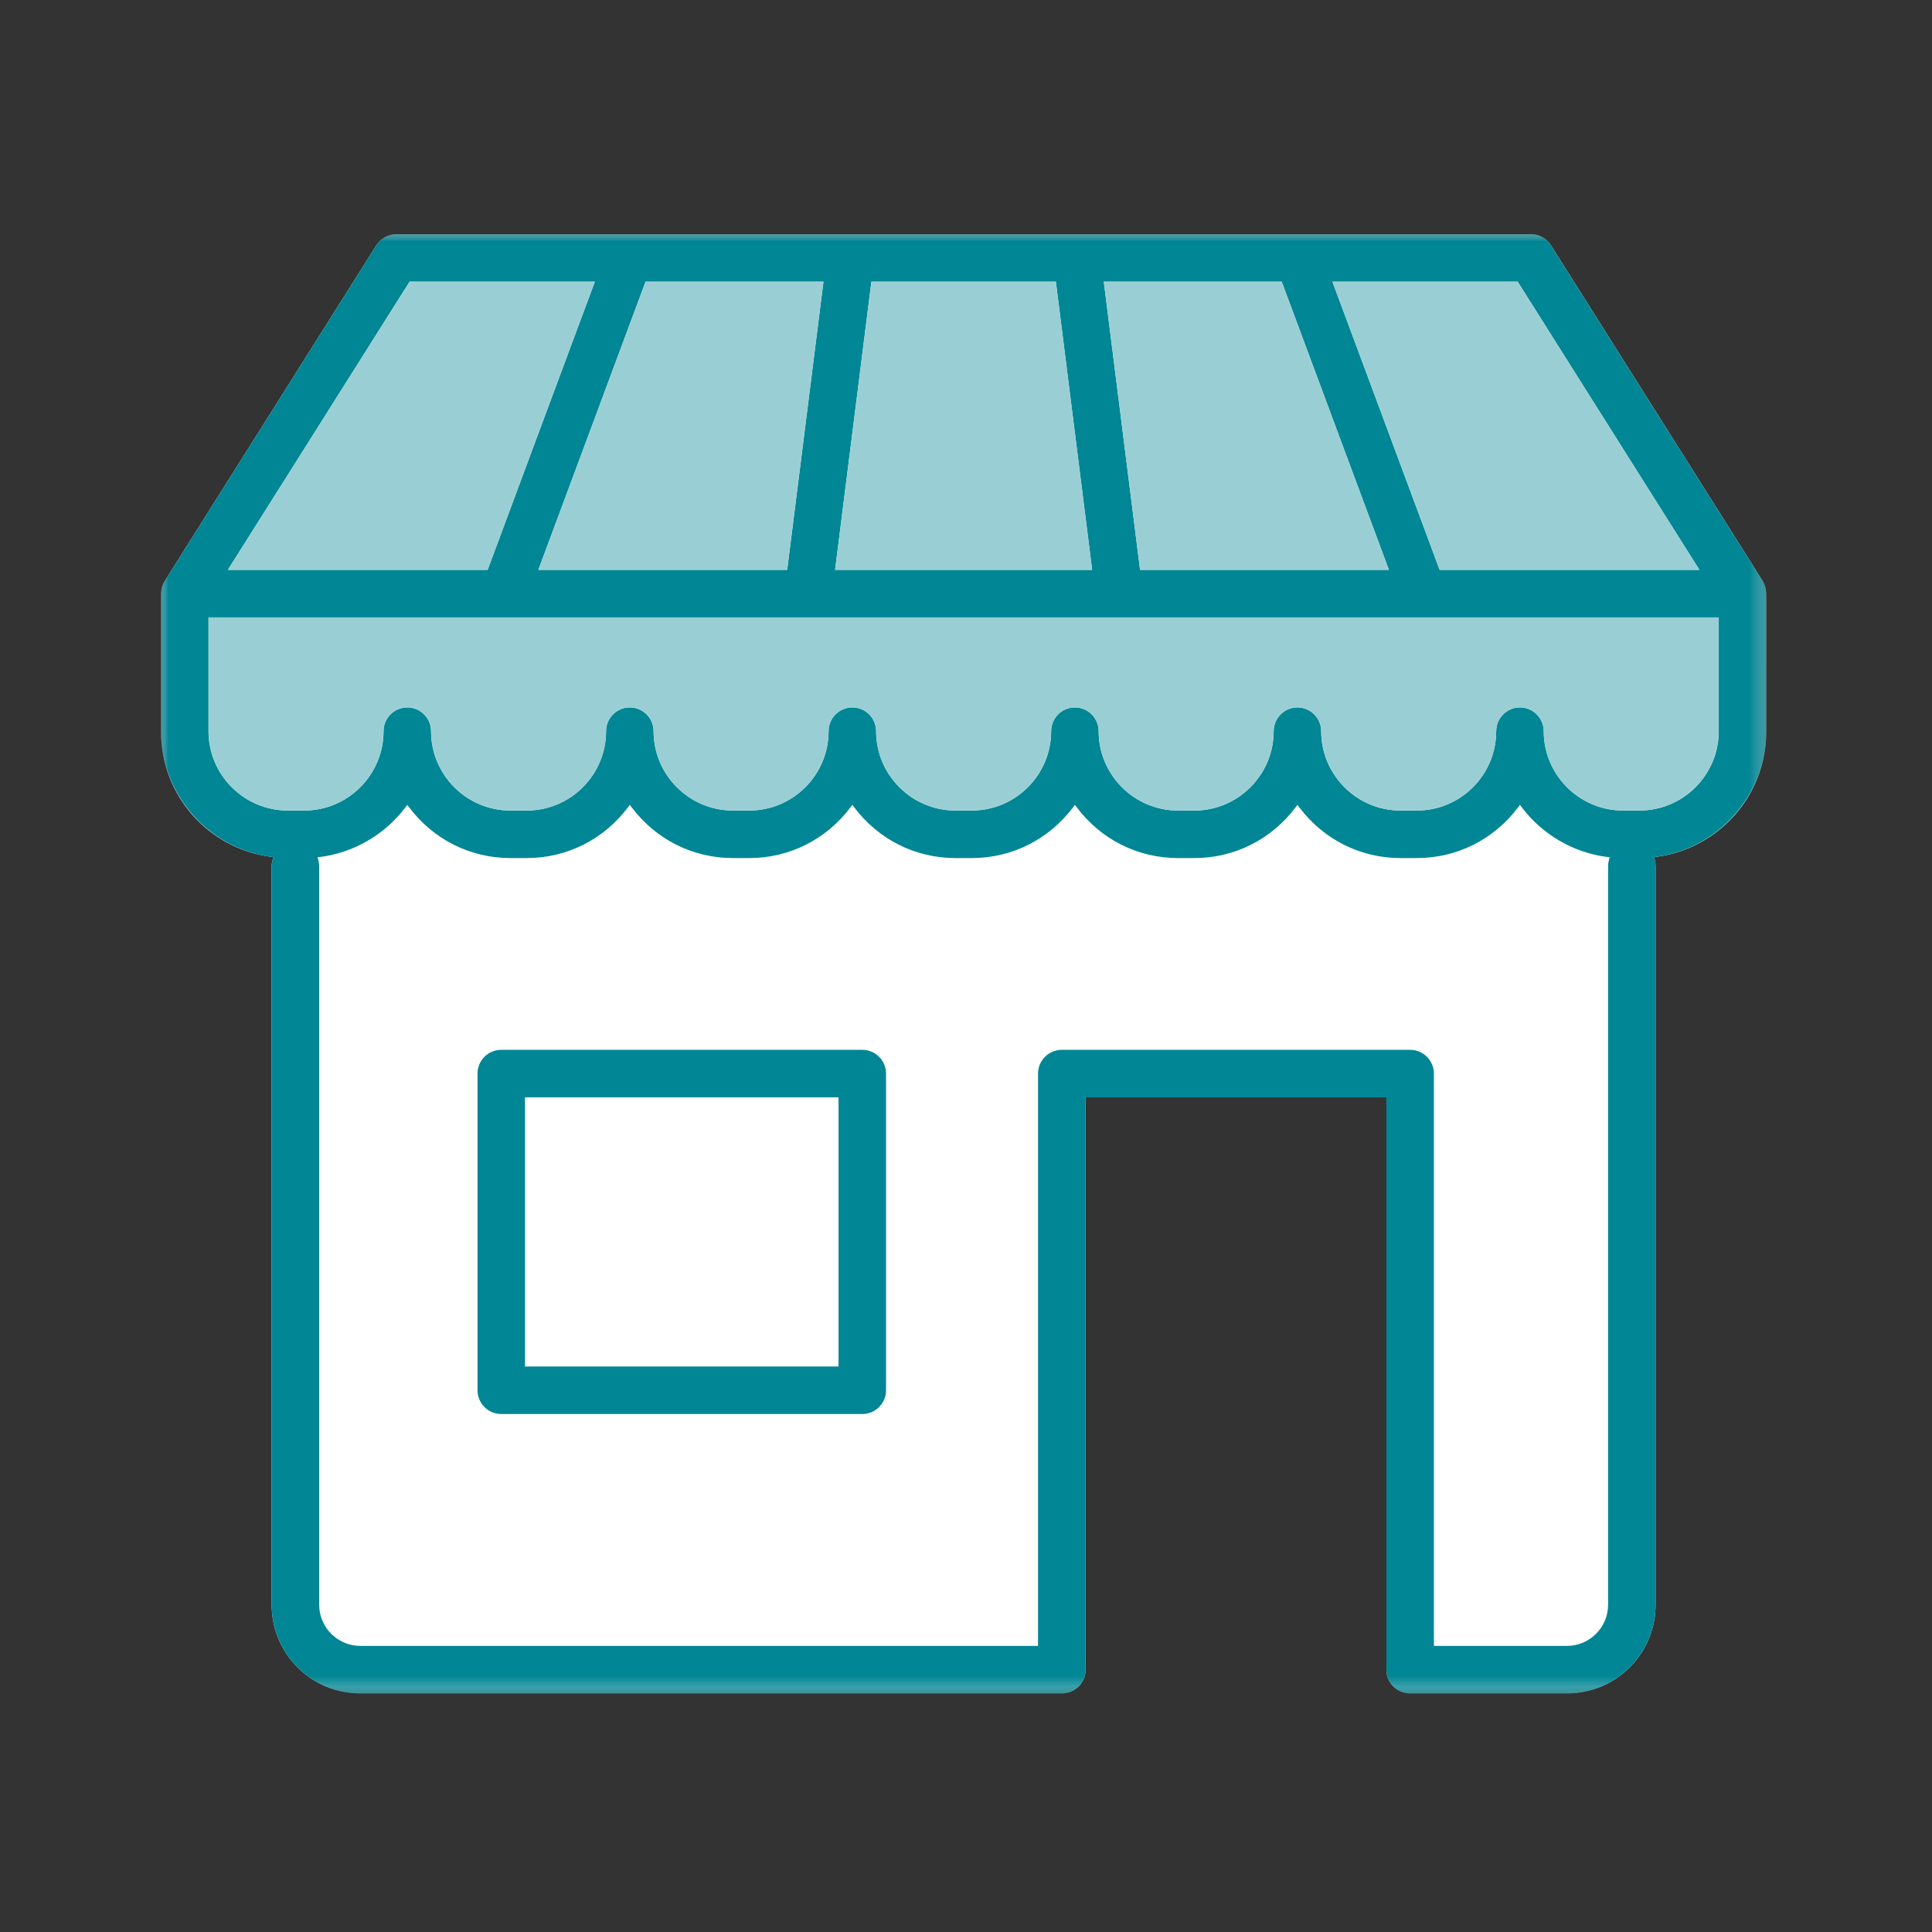 <?xml version="1.0" encoding="UTF-8"?>
<svg width="132px" height="132px" viewBox="0 0 132 132" version="1.1" xmlns="http://www.w3.org/2000/svg" xmlns:xlink="http://www.w3.org/1999/xlink">
    <rect x="0" y="0" width="132" height="132" fill="#333333" stroke="none"/>
    <!-- Generator: Sketch 51.3 (57544) - http://www.bohemiancoding.com/sketch -->
    <title>Artboard@2x</title>
    <desc>Created with Sketch.</desc>
    <defs>
        <polygon id="path-1" points="0 0.301 109.678 0.301 109.678 100 0 100"></polygon>
        <polygon id="path-3" points="0 100.699 109.678 100.699 109.678 1 0 1"></polygon>
    </defs>
    <g id="Artboard" stroke="none" stroke-width="1" fill="none" fill-rule="evenodd">
        <g id="Group-9" transform="translate(11, 15)">
            <g id="Group-3" transform="translate(0, 0.699)">
                <mask id="mask-2" fill="white">
                    <use xlink:href="#path-1"></use>
                </mask>
                <g id="Clip-2"></g>
                <path d="M109.666,24.745 C109.658,24.641 109.643,24.54 109.617,24.443 L109.584,24.337 C109.547,24.234 109.504,24.137 109.428,23.993 L94.963,1.058 C94.664,0.584 94.15,0.301 93.59,0.301 L16.088,0.301 C15.531,0.301 15.013,0.587 14.716,1.058 L0.228,24.043 C0.174,24.136 0.129,24.233 0.094,24.338 L0.061,24.442 C0.035,24.541 0.02,24.642 0.012,24.747 L-0,24.859 L-0,34.284 C-0,38.615 3.211,42.275 7.506,42.84 L7.676,42.862 L7.629,43.028 C7.582,43.196 7.561,43.335 7.561,43.468 L7.561,93.941 C7.561,97.287 10.273,100 13.619,100 L61.547,100 C62.442,100 63.17,99.273 63.17,98.377 L63.17,59.275 L83.723,59.275 L83.723,98.377 C83.723,99.273 84.45,100 85.346,100 L96.057,100 C99.403,100 102.115,97.287 102.115,93.941 L102.115,43.468 C102.115,43.333 102.094,43.193 102.049,43.028 L102.002,42.862 L102.172,42.84 C106.466,42.275 109.677,38.615 109.677,34.285 L109.678,24.867 L109.666,24.745 Z" id="Fill-1" fill="#FFFFFF" mask="url(#mask-2)"></path>
            </g>
            <mask id="mask-4" fill="white">
                <use xlink:href="#path-3"></use>
            </mask>
            <g id="Clip-5"></g>
            <path d="M24.872,78.364 L46.291,78.364 L46.291,59.974 L24.872,59.974 L24.872,78.364 Z M23.248,81.611 C22.352,81.611 21.625,80.884 21.625,79.988 L21.625,58.351 C21.625,57.455 22.352,56.728 23.248,56.728 L47.914,56.728 C48.809,56.728 49.537,57.455 49.537,58.351 L49.537,79.988 C49.537,80.884 48.809,81.611 47.914,81.611 L23.248,81.611 Z" id="Fill-4" fill="#008694" mask="url(#mask-4)"></path>
            <path d="M4.567,23.936 L22.316,23.936 L29.64,4.248 L16.983,4.248 L4.567,23.936 Z M25.781,23.936 L42.783,23.936 L45.261,4.248 L33.105,4.248 L25.781,23.936 Z M46.056,23.936 L63.619,23.936 L61.14,4.248 L48.536,4.248 L46.056,23.936 Z M66.893,23.936 L83.895,23.936 L76.571,4.248 L64.415,4.248 L66.893,23.936 Z M87.36,23.936 L105.109,23.936 L92.693,4.248 L80.036,4.248 L87.36,23.936 Z M92.848,33.333 C93.744,33.333 94.472,34.061 94.472,34.957 C94.472,37.947 96.905,40.379 99.895,40.379 L101.006,40.379 C103.997,40.379 106.429,37.947 106.429,34.957 L106.429,27.183 L3.246,27.183 L3.246,34.957 C3.246,37.947 5.679,40.379 8.67,40.379 L9.781,40.379 C12.771,40.379 15.204,37.947 15.204,34.957 C15.204,34.061 15.931,33.333 16.827,33.333 C17.722,33.333 18.451,34.061 18.451,34.957 C18.451,37.947 20.883,40.379 23.874,40.379 L24.985,40.379 C27.975,40.379 30.408,37.947 30.408,34.957 C30.408,34.061 31.135,33.333 32.031,33.333 C32.926,33.333 33.655,34.061 33.655,34.957 C33.655,37.947 36.088,40.379 39.078,40.379 L40.189,40.379 C43.179,40.379 45.612,37.947 45.612,34.957 C45.612,34.061 46.34,33.333 47.236,33.333 C48.131,33.333 48.859,34.061 48.859,34.957 C48.859,37.947 51.293,40.379 54.283,40.379 L55.393,40.379 C58.383,40.379 60.817,37.947 60.817,34.957 C60.817,34.061 61.545,33.333 62.44,33.333 C63.336,33.333 64.064,34.061 64.064,34.957 C64.064,37.947 66.497,40.379 69.486,40.379 L70.597,40.379 C73.588,40.379 76.021,37.947 76.021,34.957 C76.021,34.061 76.749,33.333 77.644,33.333 C78.54,33.333 79.268,34.061 79.268,34.957 C79.268,37.947 81.701,40.379 84.691,40.379 L85.802,40.379 C88.793,40.379 91.225,37.947 91.225,34.957 C91.225,34.061 91.953,33.333 92.848,33.333 Z M85.346,56.728 C86.242,56.728 86.969,57.456 86.969,58.351 L86.969,97.453 L96.056,97.453 C97.607,97.453 98.869,96.191 98.869,94.641 L98.869,44.167 C98.869,44.036 98.888,43.9 98.932,43.739 L98.978,43.573 L98.806,43.551 C96.504,43.26 94.376,42.021 92.968,40.15 L92.848,39.99 L92.728,40.15 C91.067,42.36 88.543,43.626 85.802,43.626 L84.691,43.626 C81.951,43.626 79.426,42.36 77.764,40.15 L77.644,39.99 L77.524,40.15 C75.863,42.36 73.338,43.626 70.597,43.626 L69.486,43.626 C66.746,43.626 64.221,42.36 62.56,40.15 L62.44,39.99 L62.32,40.15 C60.659,42.36 58.134,43.626 55.393,43.626 L54.283,43.626 C51.542,43.626 49.017,42.36 47.356,40.15 L47.236,39.99 L47.116,40.15 C45.454,42.36 42.929,43.626 40.189,43.626 L39.078,43.626 C36.338,43.626 33.813,42.36 32.151,40.15 L32.031,39.99 L31.911,40.15 C30.25,42.36 27.725,43.626 24.985,43.626 L23.874,43.626 C21.133,43.626 18.609,42.36 16.947,40.15 L16.827,39.99 L16.707,40.15 C15.3,42.021 13.172,43.26 10.869,43.551 L10.696,43.573 L10.743,43.74 C10.787,43.898 10.807,44.034 10.807,44.167 L10.807,94.641 C10.807,96.191 12.069,97.453 13.62,97.453 L59.921,97.453 L59.921,58.351 C59.921,57.456 60.65,56.728 61.546,56.728 L85.346,56.728 Z M85.346,100.7 C84.451,100.7 83.722,99.972 83.722,99.077 L83.722,59.975 L63.169,59.975 L63.169,99.077 C63.169,99.972 62.441,100.7 61.546,100.7 L13.62,100.7 C10.278,100.7 7.56,97.982 7.56,94.641 L7.56,44.167 C7.56,44.035 7.582,43.896 7.629,43.728 L7.675,43.562 L7.505,43.54 C3.225,42.96 0,39.271 0,34.957 L0,25.559 L0.01,25.447 C0.018,25.342 0.035,25.241 0.06,25.142 L0.093,25.038 C0.129,24.933 0.173,24.835 0.227,24.743 L14.714,1.758 C15.013,1.284 15.526,1 16.088,1 L93.588,1 C94.15,1 94.663,1.284 94.962,1.758 L109.426,24.693 C109.503,24.836 109.546,24.934 109.583,25.037 L109.616,25.143 C109.641,25.24 109.657,25.34 109.665,25.445 L109.677,25.567 L109.676,34.957 C109.676,39.271 106.451,42.96 102.171,43.54 L102.001,43.562 L102.047,43.728 C102.093,43.893 102.115,44.033 102.115,44.167 L102.115,94.641 C102.115,97.982 99.397,100.7 96.056,100.7 L85.346,100.7 Z" id="Fill-6" fill="#008694" mask="url(#mask-4)"></path>
            <path d="M4.567,23.936 L22.316,23.936 L29.64,4.248 L16.983,4.248 L4.567,23.936 Z M25.781,23.936 L42.783,23.936 L45.261,4.248 L33.105,4.248 L25.781,23.936 Z M46.056,23.936 L63.619,23.936 L61.14,4.248 L48.536,4.248 L46.056,23.936 Z M66.893,23.936 L83.895,23.936 L76.571,4.248 L64.415,4.248 L66.893,23.936 Z M87.36,23.936 L105.109,23.936 L92.693,4.248 L80.036,4.248 L87.36,23.936 Z" id="Fill-7" fill="#99CFD4" mask="url(#mask-4)"></path>
            <path d="M92.848,33.333 C93.744,33.333 94.472,34.061 94.472,34.956 C94.472,37.946 96.905,40.379 99.895,40.379 L101.006,40.379 C103.996,40.379 106.429,37.946 106.429,34.956 L106.429,27.183 L3.245,27.183 L3.245,34.956 C3.245,37.946 5.679,40.379 8.669,40.379 L9.781,40.379 C12.771,40.379 15.203,37.946 15.203,34.956 C15.203,34.061 15.931,33.333 16.827,33.333 C17.722,33.333 18.451,34.061 18.451,34.956 C18.451,37.946 20.883,40.379 23.873,40.379 L24.985,40.379 C27.975,40.379 30.408,37.946 30.408,34.956 C30.408,34.061 31.135,33.333 32.031,33.333 C32.926,33.333 33.655,34.061 33.655,34.956 C33.655,37.946 36.087,40.379 39.077,40.379 L40.189,40.379 C43.179,40.379 45.612,37.946 45.612,34.956 C45.612,34.061 46.34,33.333 47.236,33.333 C48.131,33.333 48.859,34.061 48.859,34.956 C48.859,37.946 51.292,40.379 54.283,40.379 L55.393,40.379 C58.383,40.379 60.817,37.946 60.817,34.956 C60.817,34.061 61.544,33.333 62.44,33.333 C63.335,33.333 64.064,34.061 64.064,34.956 C64.064,37.946 66.496,40.379 69.486,40.379 L70.597,40.379 C73.587,40.379 76.021,37.946 76.021,34.956 C76.021,34.061 76.748,33.333 77.644,33.333 C78.539,33.333 79.268,34.061 79.268,34.956 C79.268,37.946 81.701,40.379 84.691,40.379 L85.802,40.379 C88.792,40.379 91.225,37.946 91.225,34.956 C91.225,34.061 91.952,33.333 92.848,33.333" id="Fill-8" fill="#99CFD4" mask="url(#mask-4)"></path>
        </g>
    </g>
</svg>